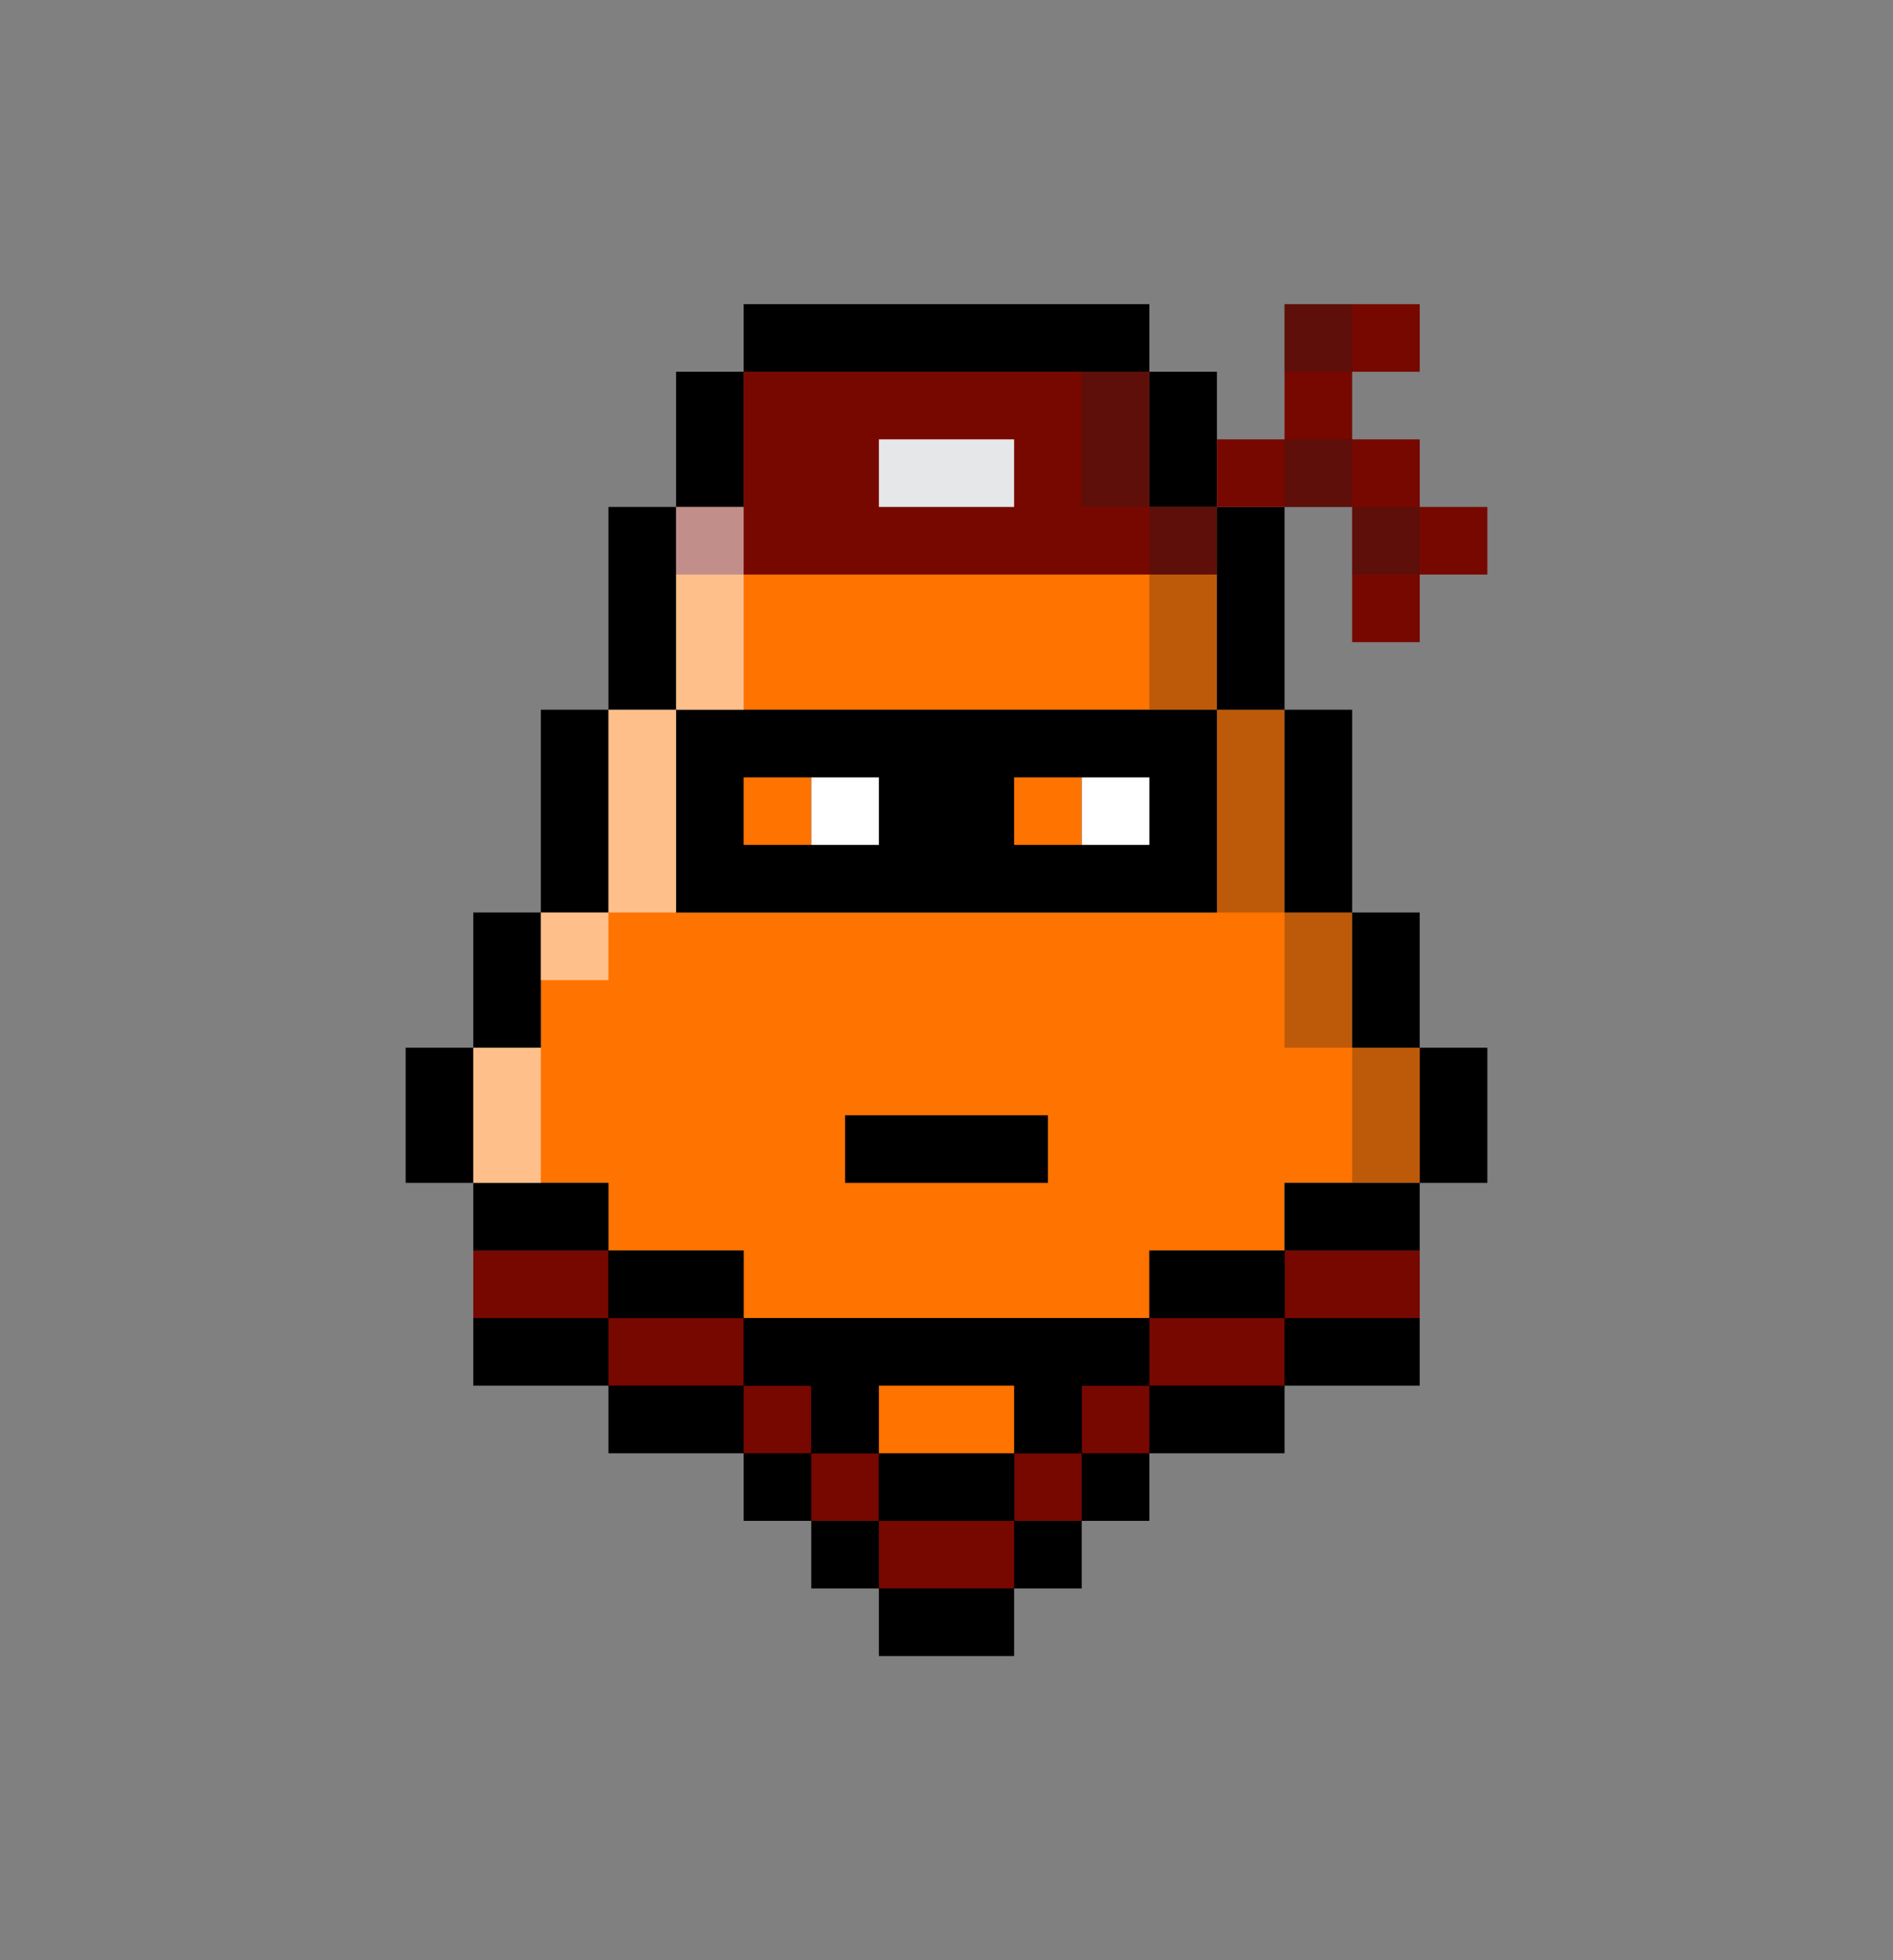 <?xml version="1.0" encoding="UTF-8"?>
<svg id="Layer_15" data-name="Layer 15" xmlns="http://www.w3.org/2000/svg" viewBox="0 0 89.6 92.8">
  <rect x="0" y="0" width="89.6" height="92.8" fill="#808080" stroke="none"/>
  <defs>
    <style>
      .cls-1 {
        opacity: .54;
      }

      .cls-1, .cls-2, .cls-3, .cls-4, .cls-5, .cls-6, .cls-7 {
        stroke-width: 0px;
      }

      .cls-1, .cls-6 {
        fill: #fff;
      }

      .cls-3 {
        fill: #231f20;
        opacity: .3;
      }

      .cls-4 {
        fill: #770800;
      }

      .cls-5 {
        fill: #ff7300;
      }

      .cls-7 {
        fill: #e6e7e8;
      }
    </style>
  </defs>
  <g>
    <polygon class="cls-2" points="22.4 59.2 22.4 62.4 22.4 65.6 28.8 65.6 28.8 68.8 35.2 68.8 35.2 72 38.4 72 38.4 75.2 41.6 75.2 41.6 78.4 48 78.4 48 75.2 51.2 75.2 51.2 72 54.4 72 54.4 68.8 60.8 68.8 60.8 65.6 67.2 65.6 67.2 62.4 67.2 59.2 22.4 59.2"/>
    <rect class="cls-4" x="22.4" y="59.2" width="6.4" height="3.2"/>
    <rect class="cls-4" x="28.8" y="62.4" width="6.4" height="3.2"/>
    <rect class="cls-4" x="35.2" y="65.6" width="3.2" height="3.2"/>
    <rect class="cls-4" x="38.4" y="68.8" width="3.2" height="3.2"/>
    <rect class="cls-4" x="60.8" y="59.2" width="6.4" height="3.2" transform="translate(128 121.6) rotate(-180)"/>
    <rect class="cls-4" x="54.4" y="62.4" width="6.4" height="3.2" transform="translate(115.2 128) rotate(-180)"/>
    <rect class="cls-4" x="51.2" y="65.6" width="3.2" height="3.2" transform="translate(105.6 134.4) rotate(-180)"/>
    <rect class="cls-4" x="48" y="68.8" width="3.2" height="3.2" transform="translate(99.2 140.8) rotate(-180)"/>
    <rect class="cls-4" x="41.6" y="72" width="6.4" height="3.2"/>
  </g>
  <g>
    <polygon class="cls-5" points="57.6 24 54.4 24 54.4 20.8 54.4 17.6 51.2 17.6 38.4 17.6 35.2 17.6 35.2 20.8 35.2 24 32 24 32 33.6 57.6 33.6 57.6 24"/>
    <polygon class="cls-5" points="64 49.6 64 43.2 60.8 43.2 60.8 33.6 57.6 33.6 57.6 43.2 32 43.2 32 33.6 28.8 33.6 28.8 43.2 25.6 43.2 25.6 49.6 22.4 49.6 22.4 56 28.8 56 28.8 59.2 35.2 59.2 35.2 62.4 54.4 62.4 54.4 59.2 60.8 59.2 60.8 56 67.2 56 67.2 49.6 64 49.6"/>
  </g>
  <rect class="cls-2" x="32" y="33.6" width="25.6" height="9.6"/>
  <polygon class="cls-4" points="32 27.2 57.6 27.2 57.6 24 54.4 24 54.4 17.6 35.2 17.6 35.2 24 32 24 32 27.2"/>
  <g>
    <rect class="cls-2" x="19.2" y="49.6" width="3.2" height="6.4"/>
    <rect class="cls-2" x="25.6" y="33.6" width="3.2" height="9.6"/>
    <rect class="cls-2" x="22.4" y="56" width="6.4" height="3.2"/>
    <rect class="cls-2" x="28.8" y="59.2" width="6.4" height="3.2"/>
    <rect class="cls-2" x="22.4" y="43.2" width="3.2" height="6.4"/>
    <rect class="cls-2" x="32" y="17.6" width="3.2" height="6.4"/>
    <rect class="cls-2" x="28.8" y="24" width="3.2" height="9.6"/>
    <rect class="cls-2" x="67.2" y="49.6" width="3.2" height="6.4" transform="translate(137.6 105.6) rotate(-180)"/>
    <rect class="cls-2" x="60.8" y="33.6" width="3.2" height="9.6" transform="translate(124.8 76.8) rotate(-180)"/>
    <rect class="cls-2" x="60.8" y="56" width="6.4" height="3.2" transform="translate(128 115.2) rotate(-180)"/>
    <rect class="cls-2" x="54.4" y="59.2" width="6.4" height="3.2" transform="translate(115.2 121.6) rotate(-180)"/>
    <rect class="cls-2" x="64" y="43.2" width="3.2" height="6.4" transform="translate(131.2 92.8) rotate(-180)"/>
    <rect class="cls-2" x="54.4" y="17.6" width="3.2" height="6.4" transform="translate(112 41.6) rotate(-180)"/>
    <rect class="cls-2" x="57.6" y="24" width="3.2" height="9.6" transform="translate(118.4 57.6) rotate(-180)"/>
    <rect class="cls-2" x="41.6" y="68.8" width="6.4" height="3.2"/>
    <polygon class="cls-2" points="35.2 62.4 35.2 65.6 38.4 65.6 38.4 68.8 41.6 68.8 41.6 65.6 48 65.6 48 68.8 51.2 68.8 51.2 65.6 54.4 65.6 54.4 62.4 35.2 62.4"/>
    <rect class="cls-2" x="35.2" y="14.4" width="19.2" height="3.2"/>
    <rect class="cls-3" x="60.8" y="43.2" width="3.2" height="6.4" transform="translate(124.8 92.8) rotate(-180)"/>
    <rect class="cls-3" x="64" y="49.6" width="3.2" height="6.4" transform="translate(131.2 105.6) rotate(-180)"/>
    <rect class="cls-3" x="54.4" y="24" width="3.2" height="9.6" transform="translate(112 57.6) rotate(-180)"/>
    <rect class="cls-3" x="51.2" y="17.6" width="3.2" height="6.4" transform="translate(105.6 41.6) rotate(-180)"/>
    <rect class="cls-3" x="57.6" y="33.6" width="3.2" height="9.6" transform="translate(118.4 76.8) rotate(-180)"/>
    <rect class="cls-1" x="25.6" y="43.2" width="3.2" height="3.2"/>
    <rect class="cls-1" x="22.4" y="49.6" width="3.2" height="6.4"/>
    <rect class="cls-1" x="32" y="24" width="3.2" height="9.6"/>
    <rect class="cls-1" x="28.8" y="33.6" width="3.2" height="9.6"/>
  </g>
  <rect class="cls-5" x="35.2" y="36.8" width="3.2" height="3.2"/>
  <rect class="cls-6" x="38.4" y="36.8" width="3.2" height="3.2"/>
  <rect class="cls-5" x="48" y="36.8" width="3.2" height="3.2"/>
  <rect class="cls-6" x="51.2" y="36.8" width="3.2" height="3.2"/>
  <rect class="cls-2" x="40" y="52.8" width="9.6" height="3.2"/>
  <rect class="cls-5" x="41.6" y="65.6" width="6.4" height="3.2"/>
  <polygon class="cls-4" points="67.2 24 67.2 20.8 64 20.8 64 17.6 67.2 17.6 67.2 14.4 64 14.4 60.8 14.4 60.8 17.6 60.8 20.8 57.6 20.8 57.6 24 60.8 24 64 24 64 27.2 64 30.4 67.2 30.4 67.2 27.2 70.4 27.2 70.4 24 67.2 24"/>
  <rect class="cls-7" x="41.6" y="20.8" width="6.4" height="3.2"/>
  <rect class="cls-3" x="60.8" y="20.8" width="3.2" height="3.2"/>
  <rect class="cls-3" x="64" y="24" width="3.2" height="3.2"/>
  <rect class="cls-3" x="60.8" y="14.4" width="3.2" height="3.2"/>
</svg>
